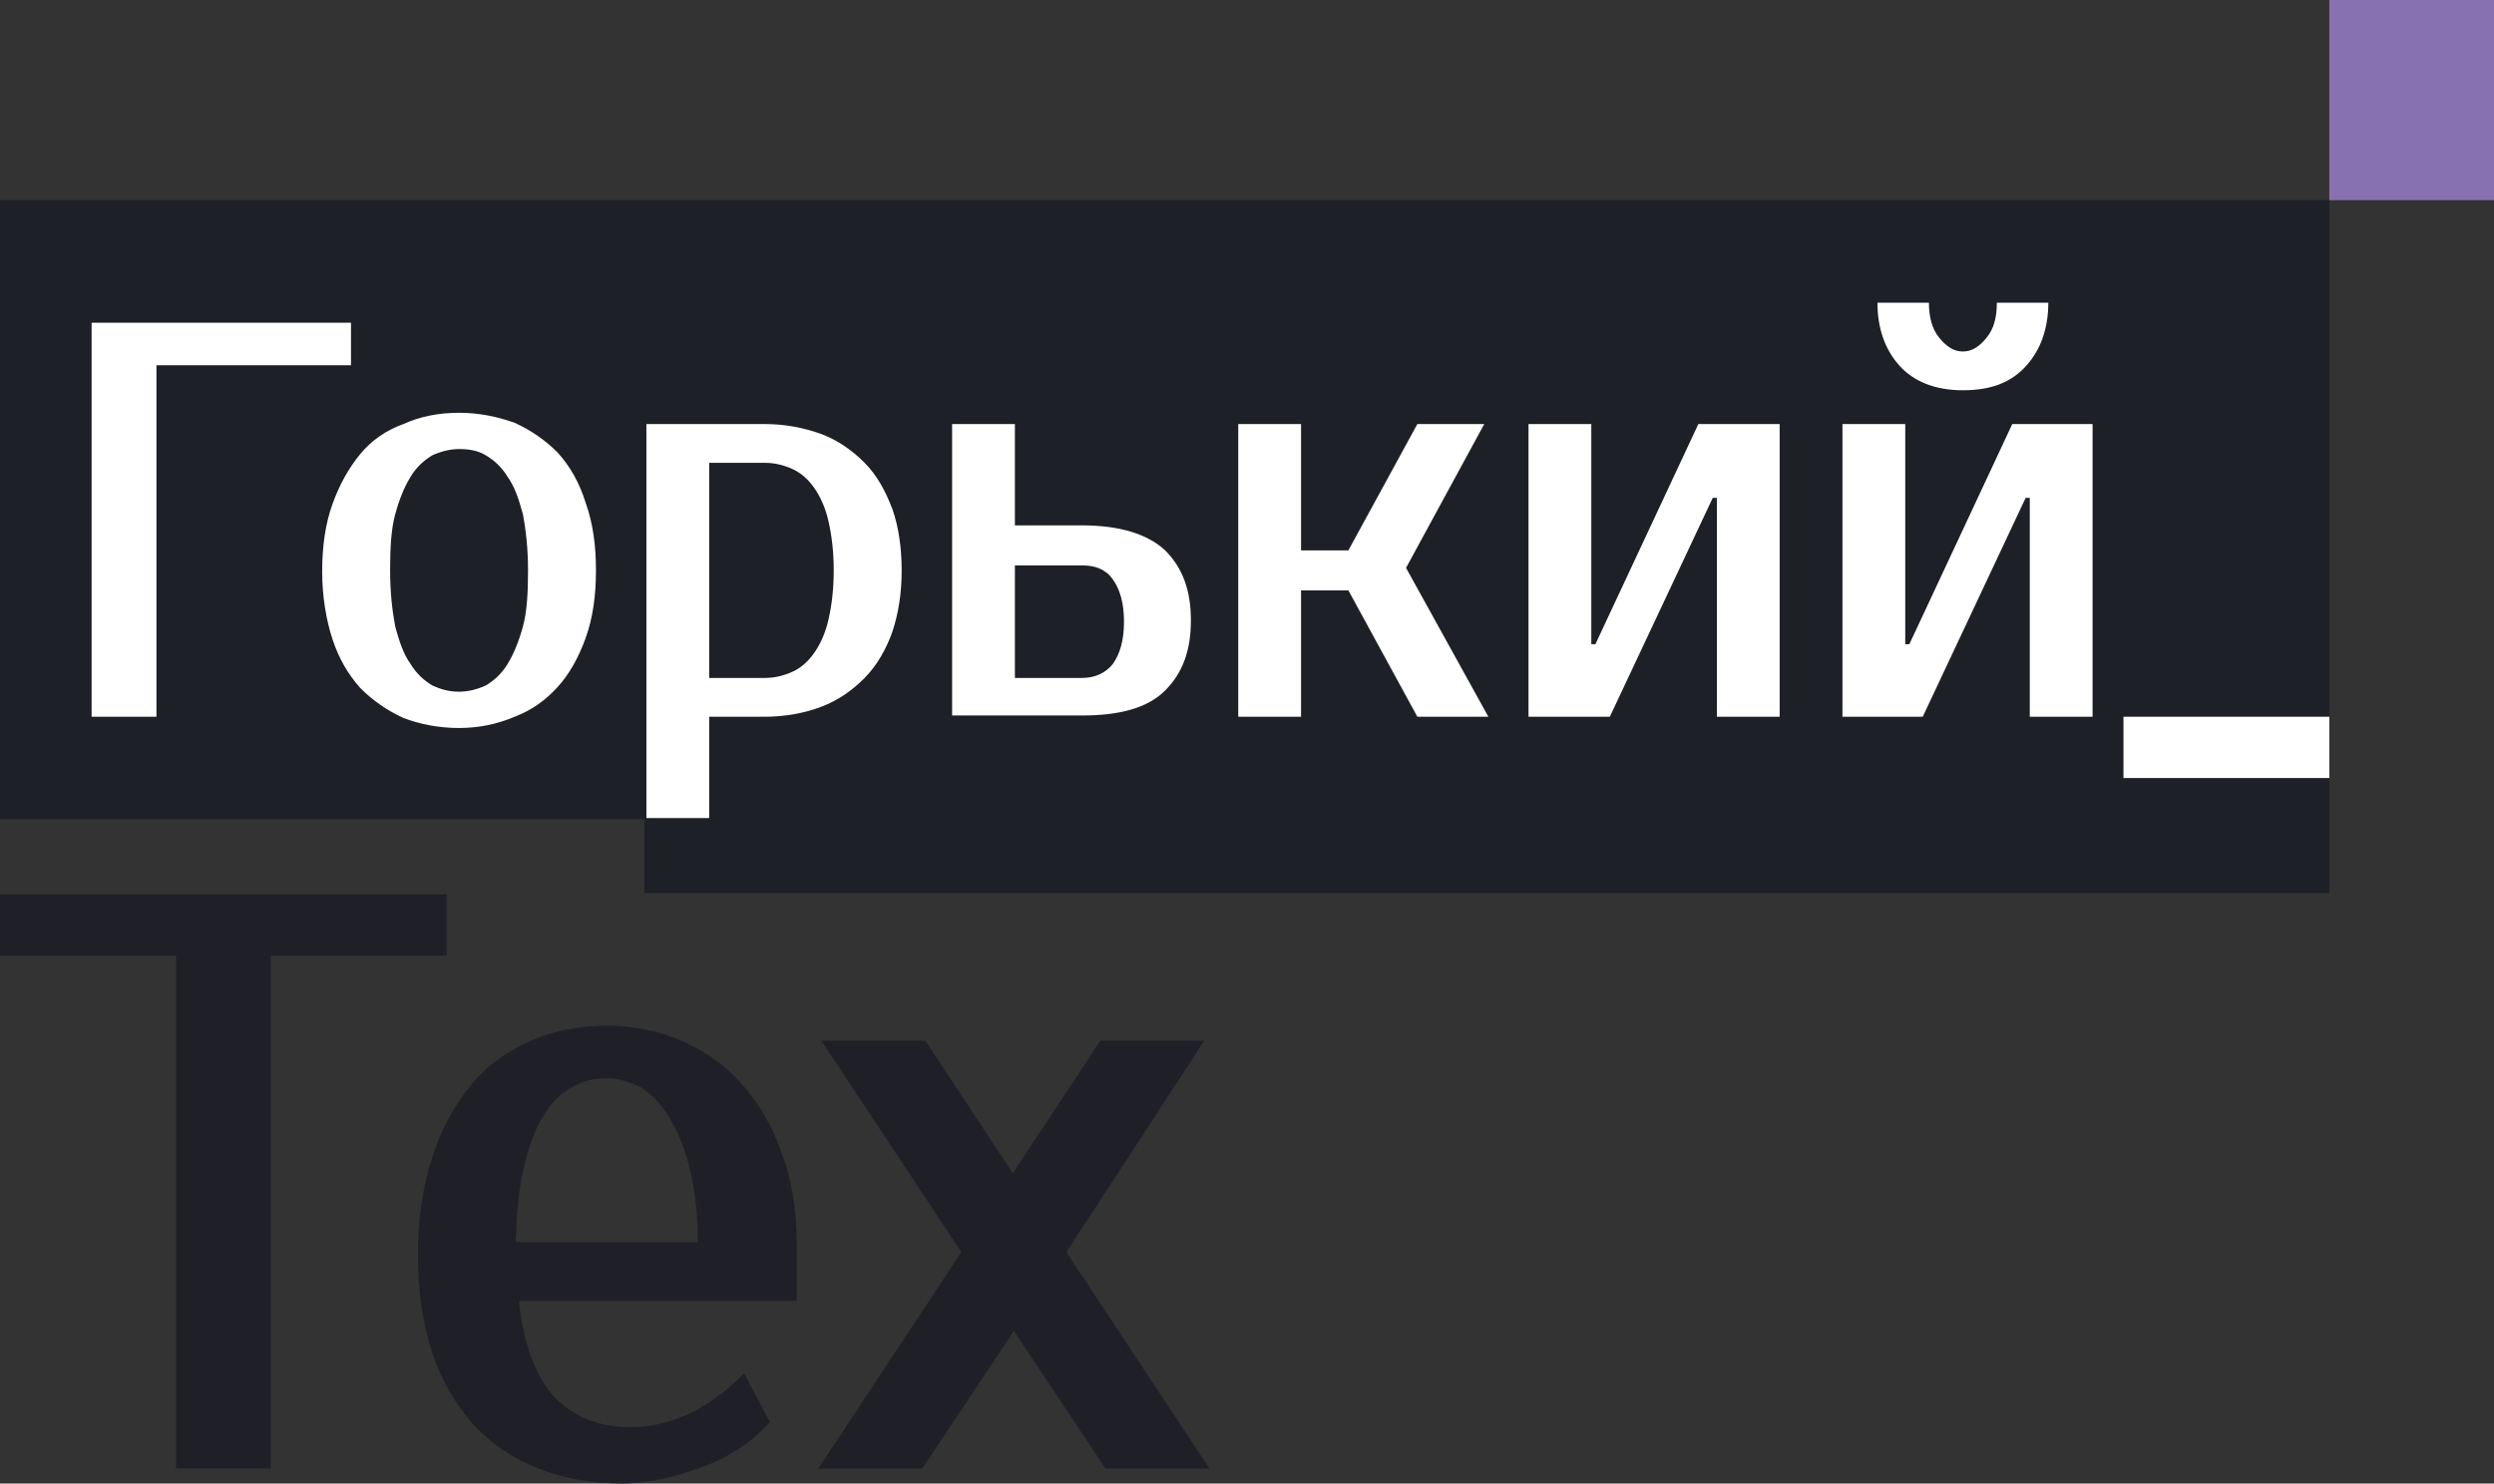 <svg width="200" height="119" viewBox="0 0 200 119" fill="none" xmlns="http://www.w3.org/2000/svg">
<rect x="0" y="0" width="200" height="119" fill="#333333" stroke="none"/>
<path d="M0 16.054V65.721H51.672V71.641H186.793V16.054H0Z" fill="#1E2027"/>
<path d="M186.793 62.41H170.285V57.494H186.793V62.41Z" fill="white"/>
<path d="M12.546 29.299V57.493H7.346V25.887H28.147V29.299H12.546Z" fill="white"/>
<path d="M36.814 33.111C38.382 33.111 39.868 33.412 41.271 33.914C42.592 34.516 43.747 35.319 44.738 36.322C45.728 37.426 46.471 38.73 46.967 40.336C47.544 41.941 47.792 43.747 47.792 45.754C47.792 47.761 47.544 49.567 46.967 51.172C46.389 52.777 45.646 54.082 44.738 55.085C43.747 56.189 42.592 56.992 41.271 57.493C39.868 58.095 38.382 58.396 36.814 58.396C35.163 58.396 33.677 58.095 32.356 57.594C31.036 56.992 29.88 56.189 28.89 55.185C27.899 54.082 27.156 52.777 26.661 51.272C26.166 49.767 25.836 47.861 25.836 45.854C25.836 43.847 26.083 42.041 26.661 40.436C27.239 38.831 27.982 37.526 28.89 36.422C29.798 35.319 30.953 34.516 32.356 34.014C33.677 33.412 35.163 33.111 36.814 33.111ZM36.814 55.486C37.557 55.486 38.3 55.286 38.96 54.985C39.62 54.584 40.198 54.082 40.693 53.279C41.189 52.476 41.601 51.473 41.931 50.269C42.262 49.065 42.344 47.56 42.344 45.754C42.344 44.048 42.179 42.543 41.931 41.239C41.601 40.035 41.271 39.031 40.693 38.228C40.198 37.426 39.62 36.924 38.96 36.523C38.3 36.121 37.557 36.021 36.814 36.021C36.071 36.021 35.328 36.222 34.668 36.523C34.007 36.924 33.43 37.426 32.934 38.228C32.439 39.031 32.026 40.035 31.696 41.239C31.366 42.443 31.284 43.948 31.284 45.754C31.284 47.46 31.449 48.965 31.696 50.269C32.026 51.473 32.356 52.476 32.934 53.279C33.43 54.082 34.007 54.584 34.668 54.985C35.328 55.286 35.988 55.486 36.814 55.486Z" fill="white"/>
<path d="M61.329 34.015C62.98 34.015 64.466 34.316 65.869 34.817C67.189 35.319 68.345 36.122 69.336 37.125C70.326 38.129 70.987 39.333 71.564 40.838C72.059 42.242 72.307 43.948 72.307 45.754C72.307 47.56 72.059 49.166 71.564 50.671C71.069 52.075 70.326 53.38 69.336 54.383C68.345 55.386 67.189 56.189 65.869 56.691C64.548 57.193 62.98 57.494 61.329 57.494H56.872V65.621H51.837V34.015H61.329ZM56.872 37.225V54.383H61.329C62.154 54.383 62.897 54.182 63.558 53.881C64.218 53.58 64.796 53.079 65.291 52.376C65.786 51.674 66.199 50.771 66.447 49.667C66.694 48.564 66.859 47.259 66.859 45.754C66.859 44.249 66.694 42.945 66.447 41.841C66.199 40.737 65.786 39.834 65.291 39.132C64.796 38.429 64.218 37.928 63.558 37.627C62.897 37.326 62.154 37.125 61.329 37.125H56.872V37.225Z" fill="white"/>
<path d="M86.752 42.142C89.806 42.142 92.035 42.844 93.438 44.149C94.841 45.553 95.501 47.359 95.501 49.768C95.501 52.176 94.841 53.982 93.438 55.386C92.035 56.791 89.806 57.393 86.752 57.393H76.352V34.015H81.387V42.142H86.752ZM81.387 45.353V54.383H86.752C87.825 54.383 88.65 53.982 89.228 53.279C89.806 52.477 90.136 51.373 90.136 49.868C90.136 48.363 89.806 47.259 89.228 46.456C88.65 45.654 87.825 45.353 86.752 45.353H81.387Z" fill="white"/>
<path d="M108.13 47.359H104.333V57.494H99.298V34.015H104.333V44.149H108.13L113.661 34.015H119.026L112.753 45.553L119.356 57.494H113.661L108.13 47.359Z" fill="white"/>
<path d="M142.716 34.015V57.494H137.68V39.934H137.35L129.096 57.494H122.575V34.015H127.61V51.674H127.94L136.195 34.015H142.716Z" fill="white"/>
<path d="M167.809 34.014V57.493H162.773V39.934H162.443L154.189 57.493H147.751V34.014H152.786V51.674H153.116L161.37 34.014H167.809ZM157.408 31.305C155.18 31.305 153.446 30.603 152.291 29.299C151.135 27.994 150.557 26.288 150.557 24.282H154.684C154.684 25.385 154.932 26.389 155.51 27.091C156.087 27.794 156.665 28.195 157.408 28.195C158.151 28.195 158.729 27.794 159.307 27.091C159.884 26.389 160.132 25.486 160.132 24.282H164.259C164.259 26.288 163.681 27.994 162.526 29.299C161.288 30.703 159.637 31.305 157.408 31.305Z" fill="white"/>
<path d="M35.823 76.658H21.709V117.796H14.115V76.658H0V71.741H35.823V76.658Z" fill="#1F1F27"/>
<path d="M50.516 114.485C52.249 114.485 53.818 114.083 55.303 113.381C56.789 112.679 58.275 111.575 59.678 110.17L61.742 114.083C61.081 114.786 60.339 115.488 59.431 116.09C58.523 116.692 57.615 117.194 56.541 117.595C55.551 117.996 54.478 118.297 53.322 118.598C52.167 118.799 51.094 119 49.938 119C47.462 119 45.233 118.598 43.17 117.796C41.106 116.993 39.373 115.789 37.969 114.284C36.566 112.679 35.411 110.772 34.668 108.565C33.925 106.257 33.512 103.648 33.512 100.638C33.512 97.728 33.925 95.12 34.668 92.812C35.411 90.504 36.484 88.598 37.804 86.992C39.125 85.387 40.776 84.283 42.592 83.48C44.408 82.678 46.471 82.276 48.7 82.276C50.764 82.276 52.745 82.678 54.643 83.48C56.459 84.283 58.11 85.387 59.431 86.892C60.751 88.397 61.907 90.203 62.65 92.41C63.475 94.517 63.888 97.026 63.888 99.735V104.351H41.601C42.014 107.963 43.005 110.571 44.573 112.177C46.059 113.682 48.122 114.485 50.516 114.485ZM48.7 86.49C47.709 86.49 46.719 86.691 45.894 87.193C44.986 87.695 44.243 88.397 43.582 89.501C42.922 90.504 42.427 91.909 42.014 93.615C41.601 95.32 41.436 97.327 41.354 99.635H55.964C55.964 97.327 55.716 95.421 55.303 93.715C54.891 92.009 54.313 90.705 53.653 89.601C52.992 88.497 52.167 87.695 51.341 87.193C50.433 86.791 49.608 86.49 48.7 86.49Z" fill="#1F1F27"/>
<path d="M85.514 100.438L96.987 117.796H88.65L81.304 106.759L73.958 117.796H65.621L77.094 100.438L65.869 83.481H74.206L81.222 94.117L88.238 83.481H96.574L85.514 100.438Z" fill="#1F1F27"/>
<path d="M200 0H186.793V16.054H200V0Z" fill="#8871B0"/>
</svg>
